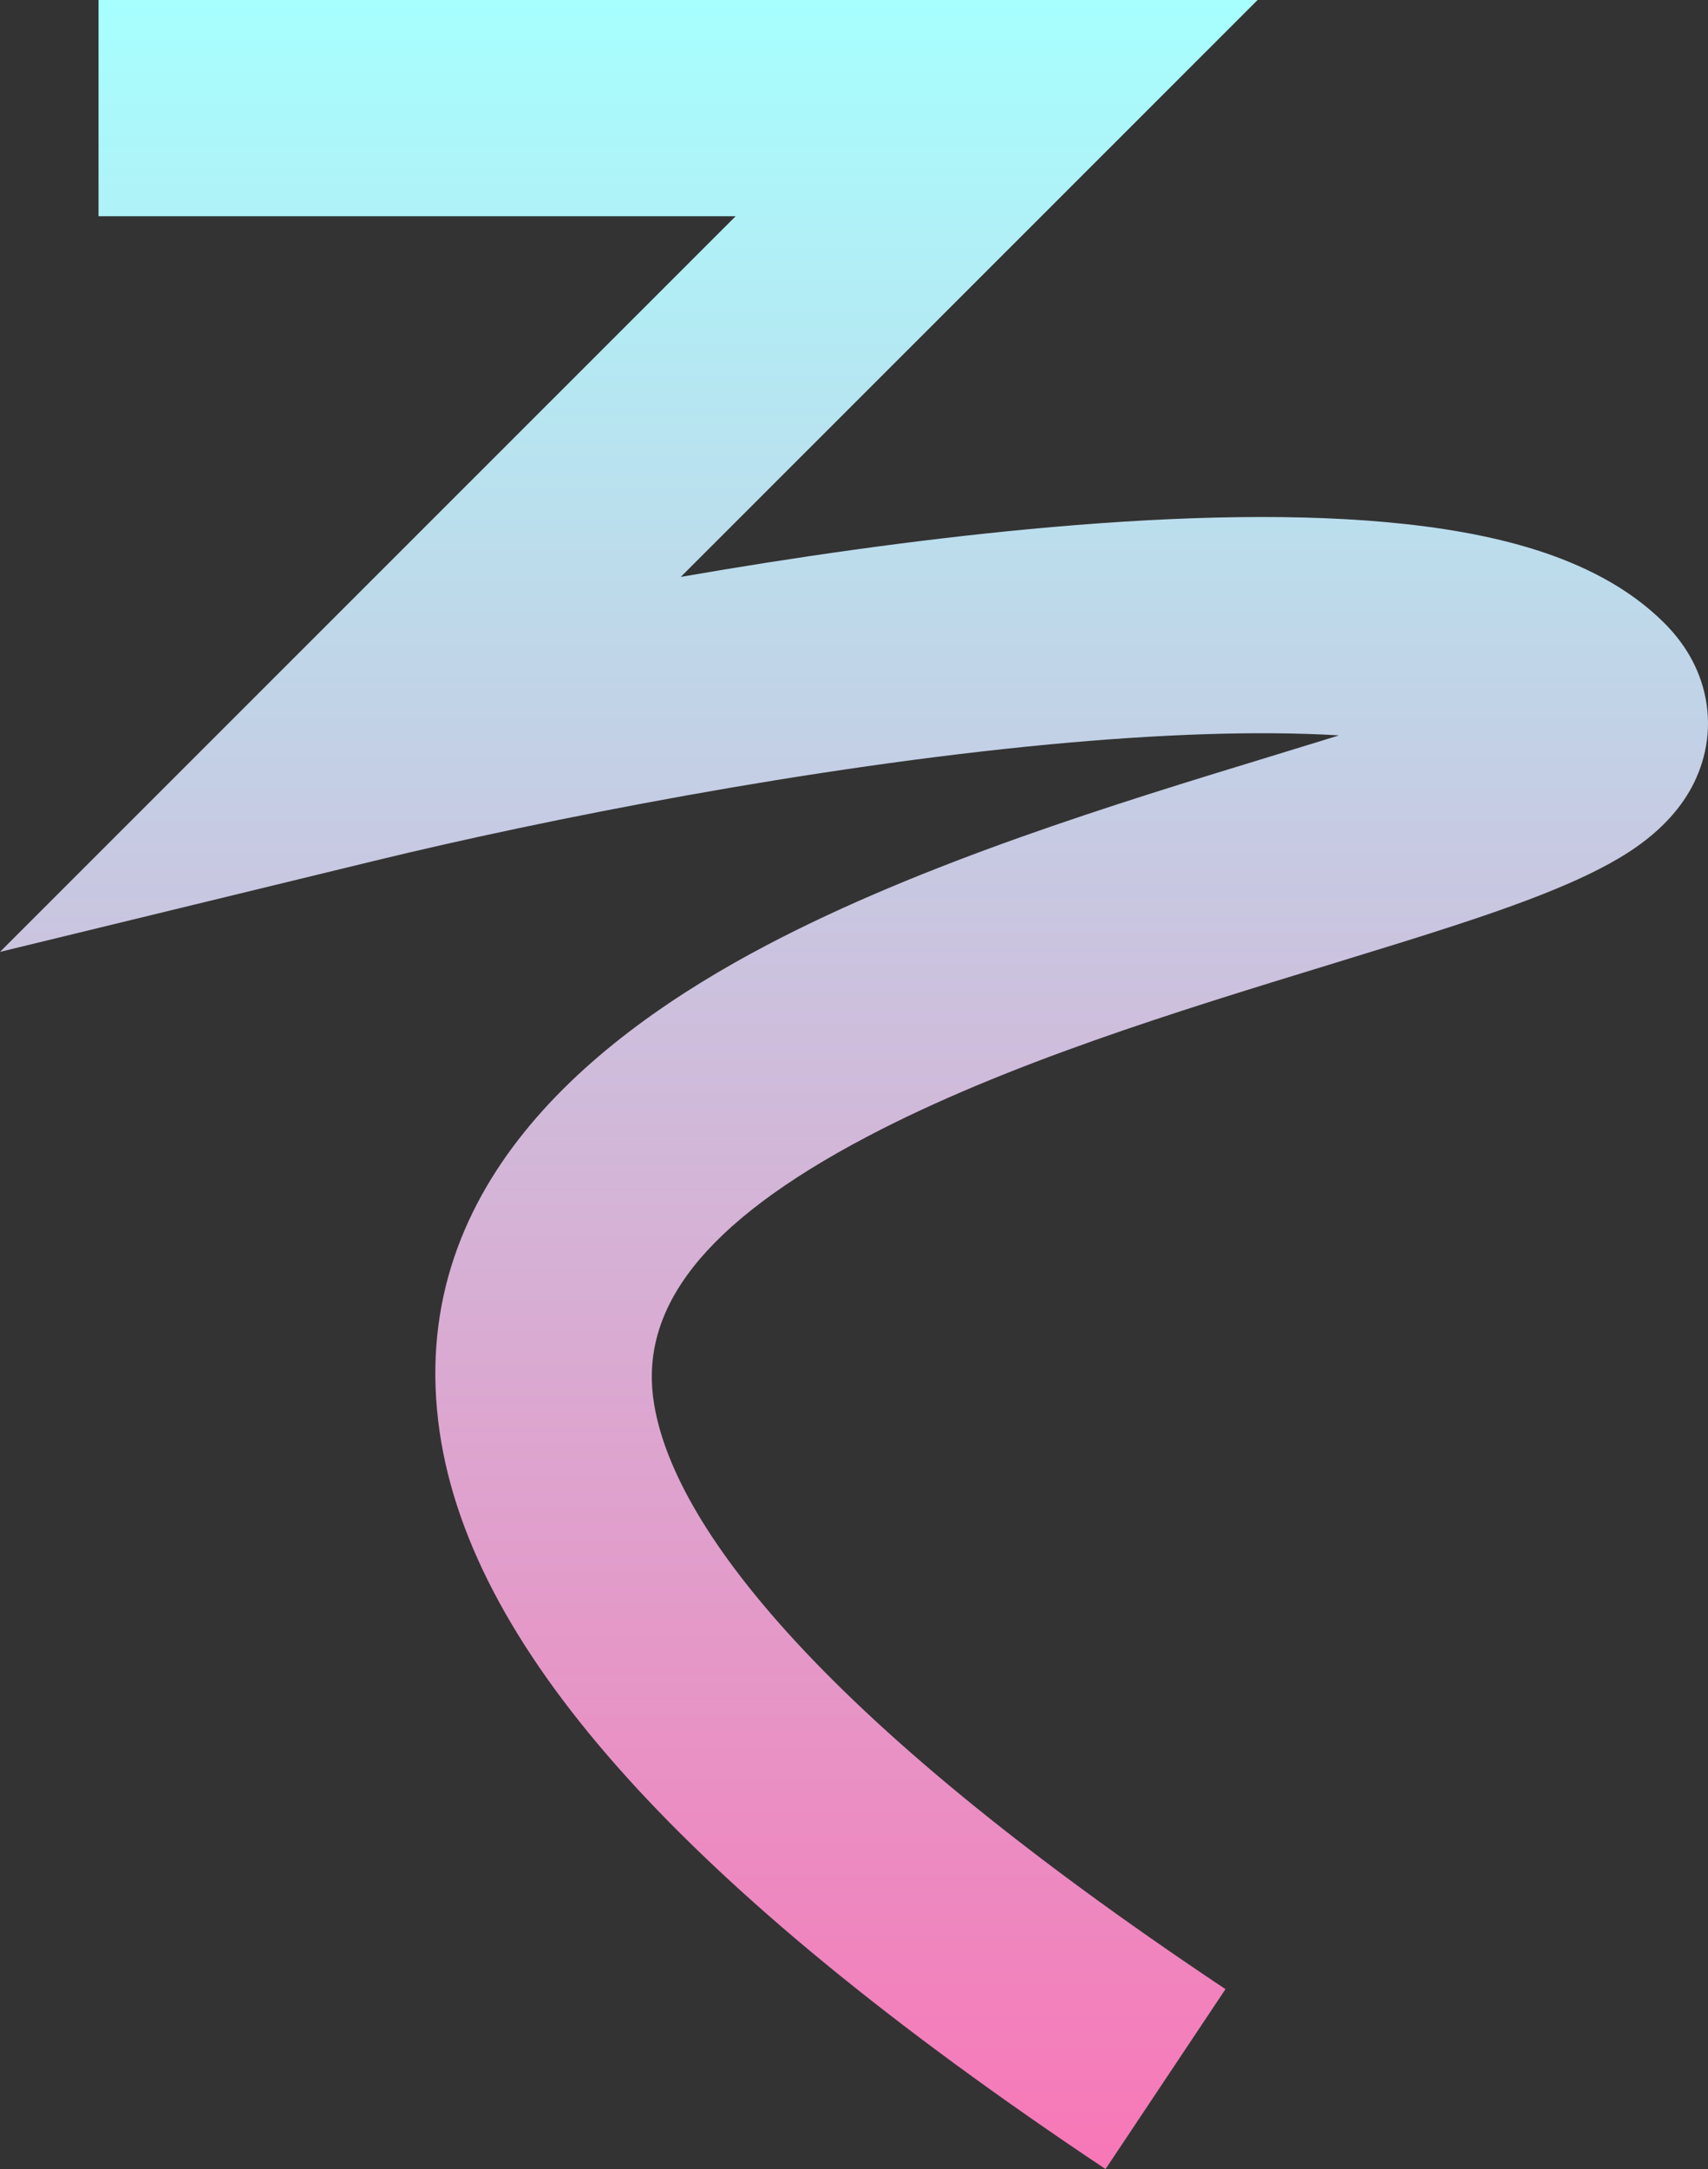 <svg width="26" height="33" viewBox="0 0 26 33" fill="none" xmlns="http://www.w3.org/2000/svg">
<rect x="0" y="0" width="26" height="33" fill="#333333" stroke="none"/>
<path fill-rule="evenodd" clip-rule="evenodd" d="M11.198 3.29L1.5 3.29V0L19.144 4.29153e-06L10.363 8.777C12.087 8.478 13.914 8.215 15.67 8.05C17.593 7.869 19.492 7.798 21.103 7.944C21.909 8.017 22.69 8.147 23.386 8.368C24.07 8.586 24.779 8.923 25.334 9.478C25.564 9.707 25.825 10.051 25.941 10.522C26.066 11.028 25.982 11.512 25.787 11.909C25.46 12.572 24.845 12.949 24.496 13.141C23.698 13.581 22.502 13.974 21.305 14.347C20.96 14.454 20.604 14.563 20.241 14.675C17.918 15.386 15.305 16.187 13.204 17.291C10.676 18.62 9.747 19.919 9.949 21.308C10.068 22.131 10.591 23.291 11.981 24.831C13.361 26.361 15.503 28.163 18.655 30.263L16.829 33C13.552 30.816 11.168 28.842 9.536 27.034C7.914 25.236 6.94 23.495 6.692 21.781C6.157 18.096 9.005 15.781 11.673 14.379C14.072 13.118 17.023 12.216 19.319 11.515C19.672 11.407 20.009 11.304 20.326 11.206C20.345 11.2 20.363 11.194 20.381 11.188C19.132 11.113 17.619 11.171 15.979 11.325C12.327 11.669 8.294 12.466 5.703 13.096L0 14.482L11.198 3.29ZM23.045 10.173C23.045 10.173 23.041 10.178 23.029 10.185C23.039 10.177 23.045 10.173 23.045 10.173Z" fill="url(#paint0_linear_145_276)"/>
<defs>
<linearGradient id="paint0_linear_145_276" x1="13" y1="0" x2="13" y2="33" gradientUnits="userSpaceOnUse">
<stop stop-color="#A7FFFE"/>
<stop offset="1" stop-color="#F877B7"/>
</linearGradient>
</defs>
</svg>
